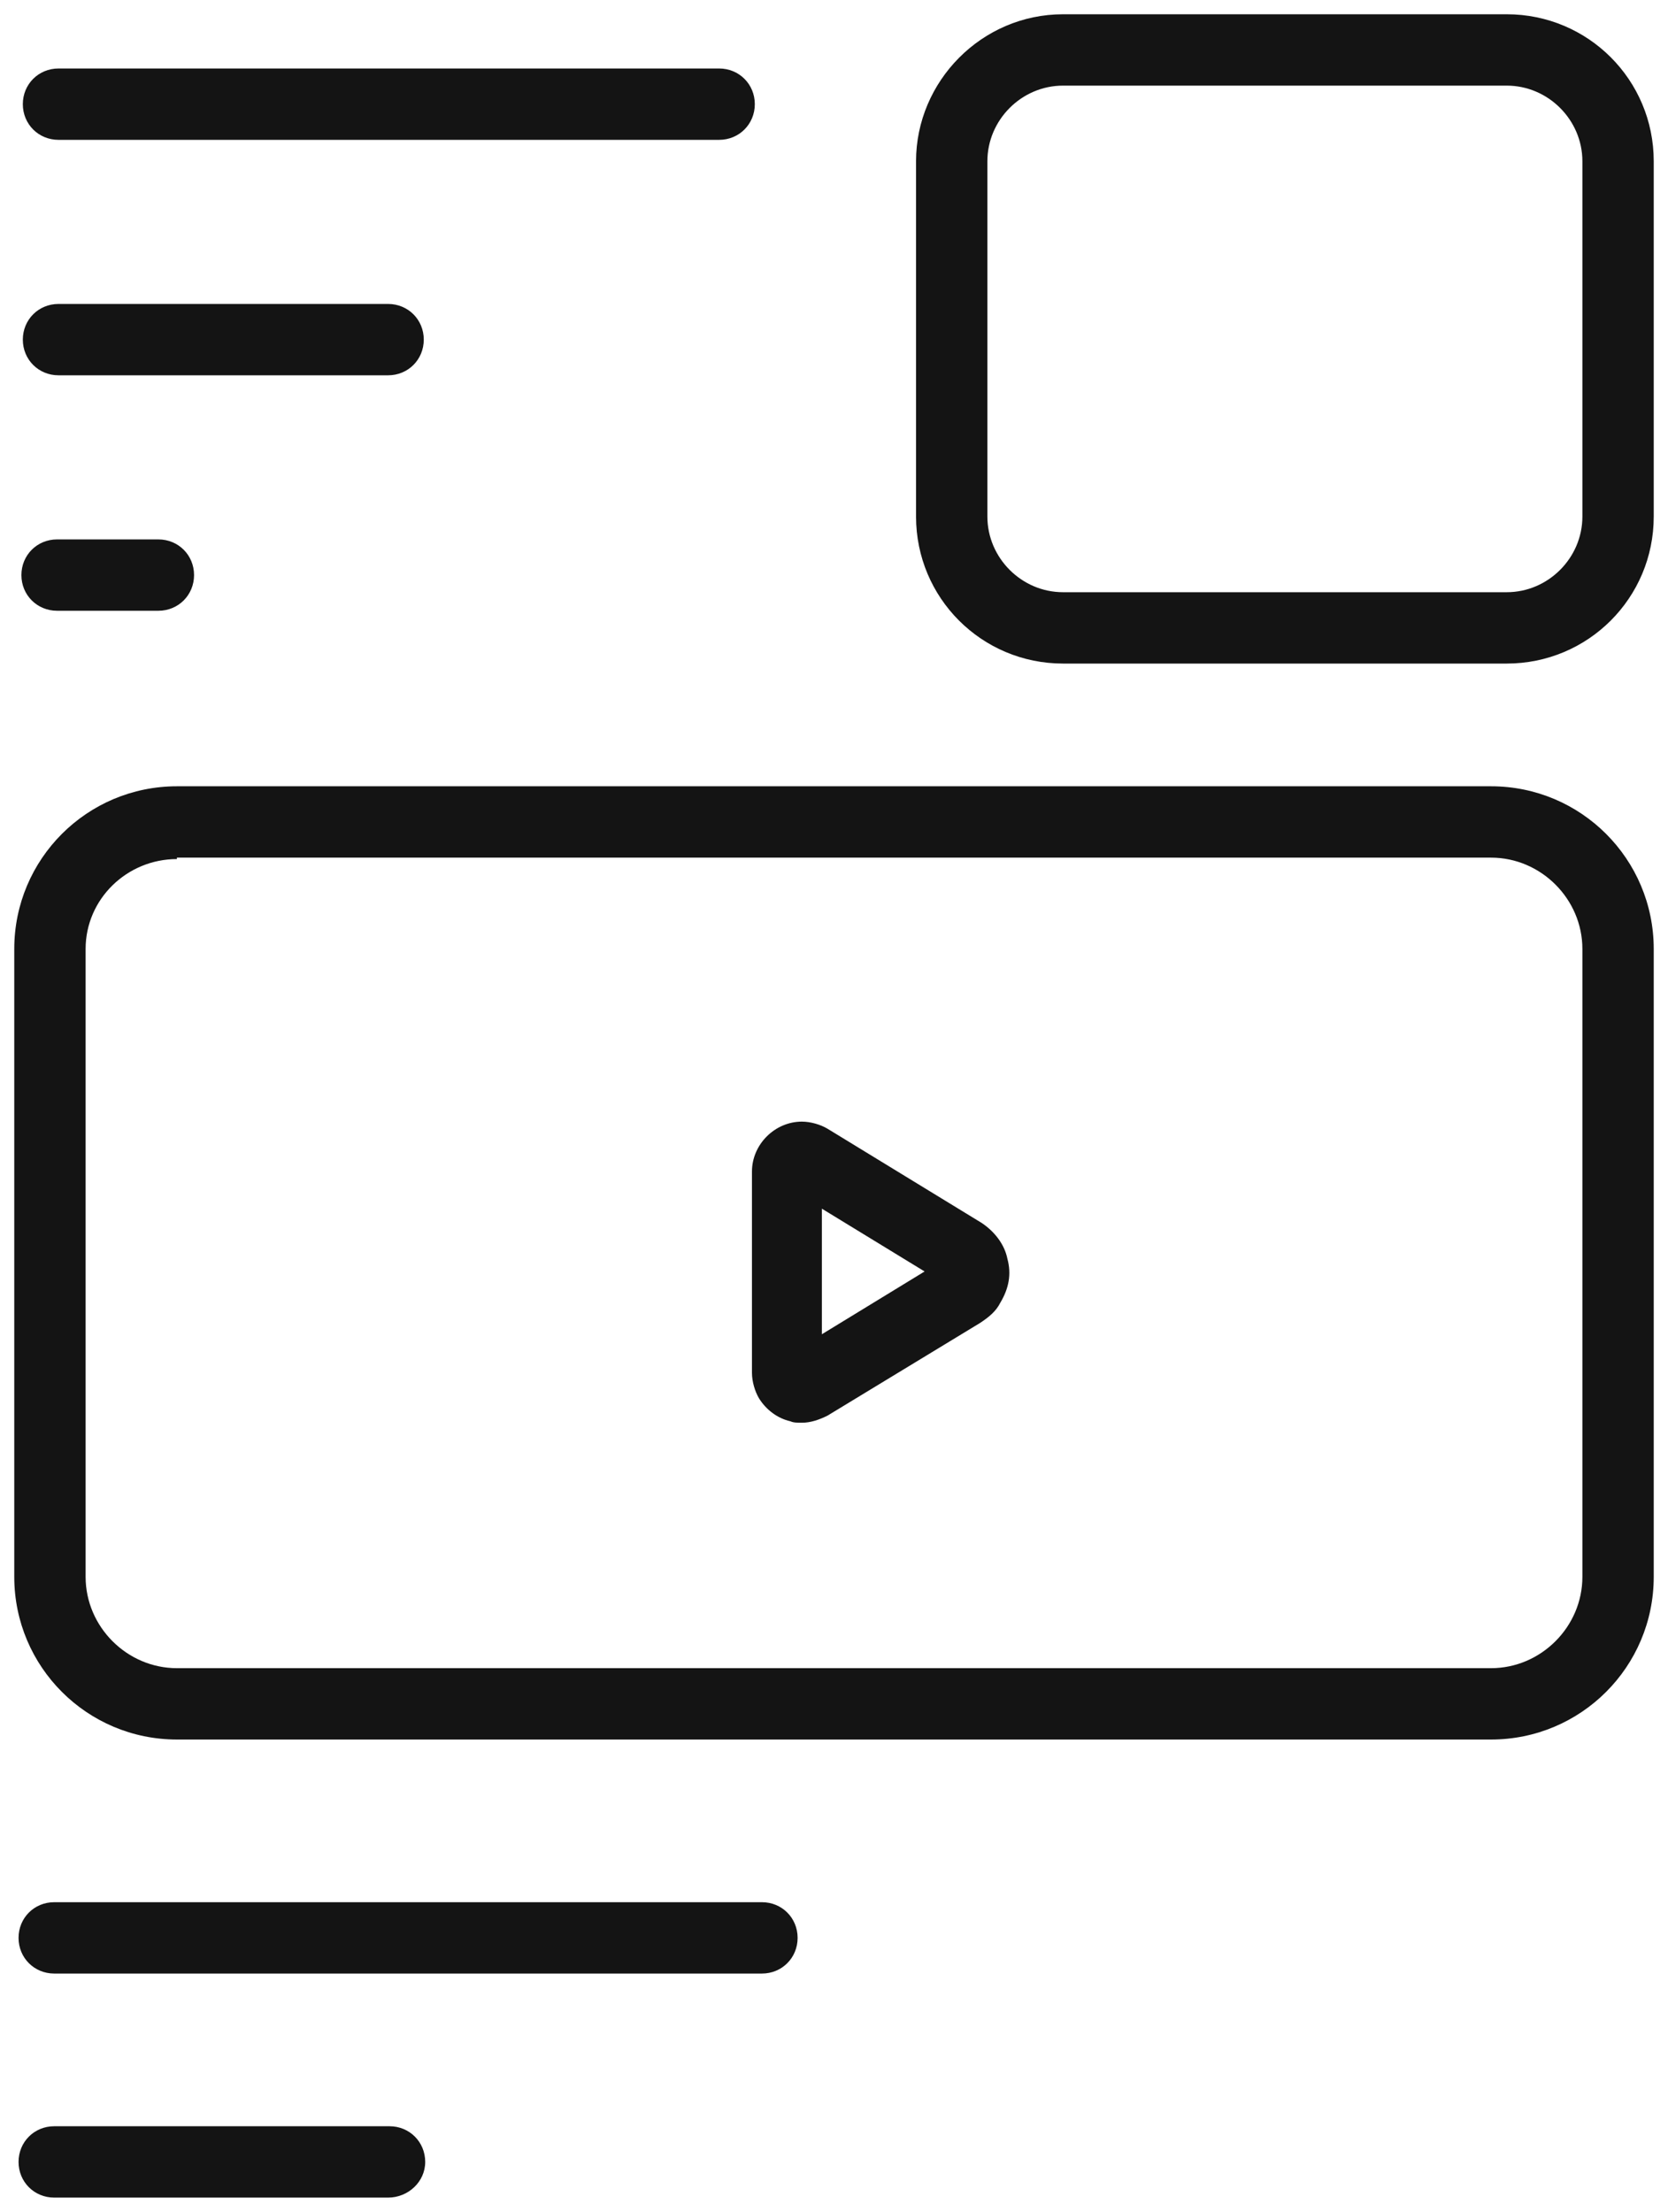 <?xml version="1.0" encoding="utf-8"?>
<!-- Generator: Adobe Illustrator 27.7.0, SVG Export Plug-In . SVG Version: 6.00 Build 0)  -->
<svg version="1.1" id="wordpress" xmlns="http://www.w3.org/2000/svg" xmlns:xlink="http://www.w3.org/1999/xlink" x="0px" y="0px"
	 viewBox="0 0 116.9 155" style="enable-background:new 0 0 116.9 155;" xml:space="preserve">
<style type="text/css">
	.st0{fill:none;}
	.st1{fill:#141414;}
</style>
<g>
	<g>
		<rect class="st0" width="116.9" height="155"/>
	</g>
	<g id="Rectangle_573">
		<path class="st1" d="M105.6,46.5H74.5c-5.7,0-10.3-4.6-10.3-10.3V11.3C64.2,5.7,68.8,1,74.5,1h31.1c5.7,0,10.3,4.6,10.3,10.3v24.9
			C115.9,41.9,111.3,46.5,105.6,46.5z M74.5,6c-2.9,0-5.3,2.4-5.3,5.3v24.9c0,2.9,2.4,5.3,5.3,5.3h31.1c2.9,0,5.3-2.4,5.3-5.3V11.3
			c0-2.9-2.4-5.3-5.3-5.3H74.5z"/>
	</g>
	<g id="Line_729">
		<path class="st1" d="M50.4,9.8H4.1c-1.4,0-2.5-1.1-2.5-2.5s1.1-2.5,2.5-2.5h46.3c1.4,0,2.5,1.1,2.5,2.5S51.8,9.8,50.4,9.8z"/>
	</g>
	<g id="Line_730">
		<path class="st1" d="M27.2,26.3H4.1c-1.4,0-2.5-1.1-2.5-2.5s1.1-2.5,2.5-2.5h23.1c1.4,0,2.5,1.1,2.5,2.5S28.6,26.3,27.2,26.3z"/>
	</g>
	<g id="Line_731">
		<path class="st1" d="M11.1,42.8H4c-1.4,0-2.5-1.1-2.5-2.5s1.1-2.5,2.5-2.5h7.1c1.4,0,2.5,1.1,2.5,2.5S12.5,42.8,11.1,42.8z"/>
	</g>
	<g id="Line_732">
		<path class="st1" d="M53.4,138.3H3.8c-1.4,0-2.5-1.1-2.5-2.5s1.1-2.5,2.5-2.5h49.6c1.4,0,2.5,1.1,2.5,2.5S54.8,138.3,53.4,138.3z"
			/>
	</g>
	<g id="Line_733">
		<path class="st1" d="M27.2,154H3.8c-1.4,0-2.5-1.1-2.5-2.5s1.1-2.5,2.5-2.5h23.5c1.4,0,2.5,1.1,2.5,2.5S28.6,154,27.2,154z"/>
	</g>
	<g id="Rectangle_574">
		<path class="st1" d="M104.5,121.9H12.4c-6.3,0-11.4-5.1-11.4-11.4v-44c0-6.3,5.1-11.4,11.4-11.4h92.1c6.3,0,11.4,5.1,11.4,11.4v44
			C115.9,116.8,110.8,121.9,104.5,121.9z M12.4,60.2C8.9,60.2,6,63,6,66.5v44c0,3.5,2.9,6.4,6.4,6.4h92.1c3.5,0,6.4-2.9,6.4-6.4v-44
			c0-3.5-2.9-6.4-6.4-6.4H12.4z"/>
	</g>
	<g id="Path_2393">
		<path class="st1" d="M56.2,99.7c-0.3,0-0.6,0-0.8-0.1c-0.9-0.2-1.7-0.8-2.2-1.6c-0.3-0.5-0.5-1.2-0.5-1.8V82.1
			c0-1.9,1.6-3.5,3.5-3.5c0.6,0,1.3,0.2,1.8,0.5l0,0l10.8,6.6c0.9,0.6,1.6,1.5,1.8,2.5c0.3,1.1,0.1,2.1-0.5,3.1
			c-0.3,0.6-0.8,1-1.4,1.4L58,99.2C57.4,99.5,56.8,99.7,56.2,99.7z M57.6,84.7v8.8l7.2-4.4L57.6,84.7z M55.4,83.3L55.4,83.3
			C55.4,83.3,55.4,83.3,55.4,83.3L55.4,83.3z"/>
	</g>
</g>
</svg>
